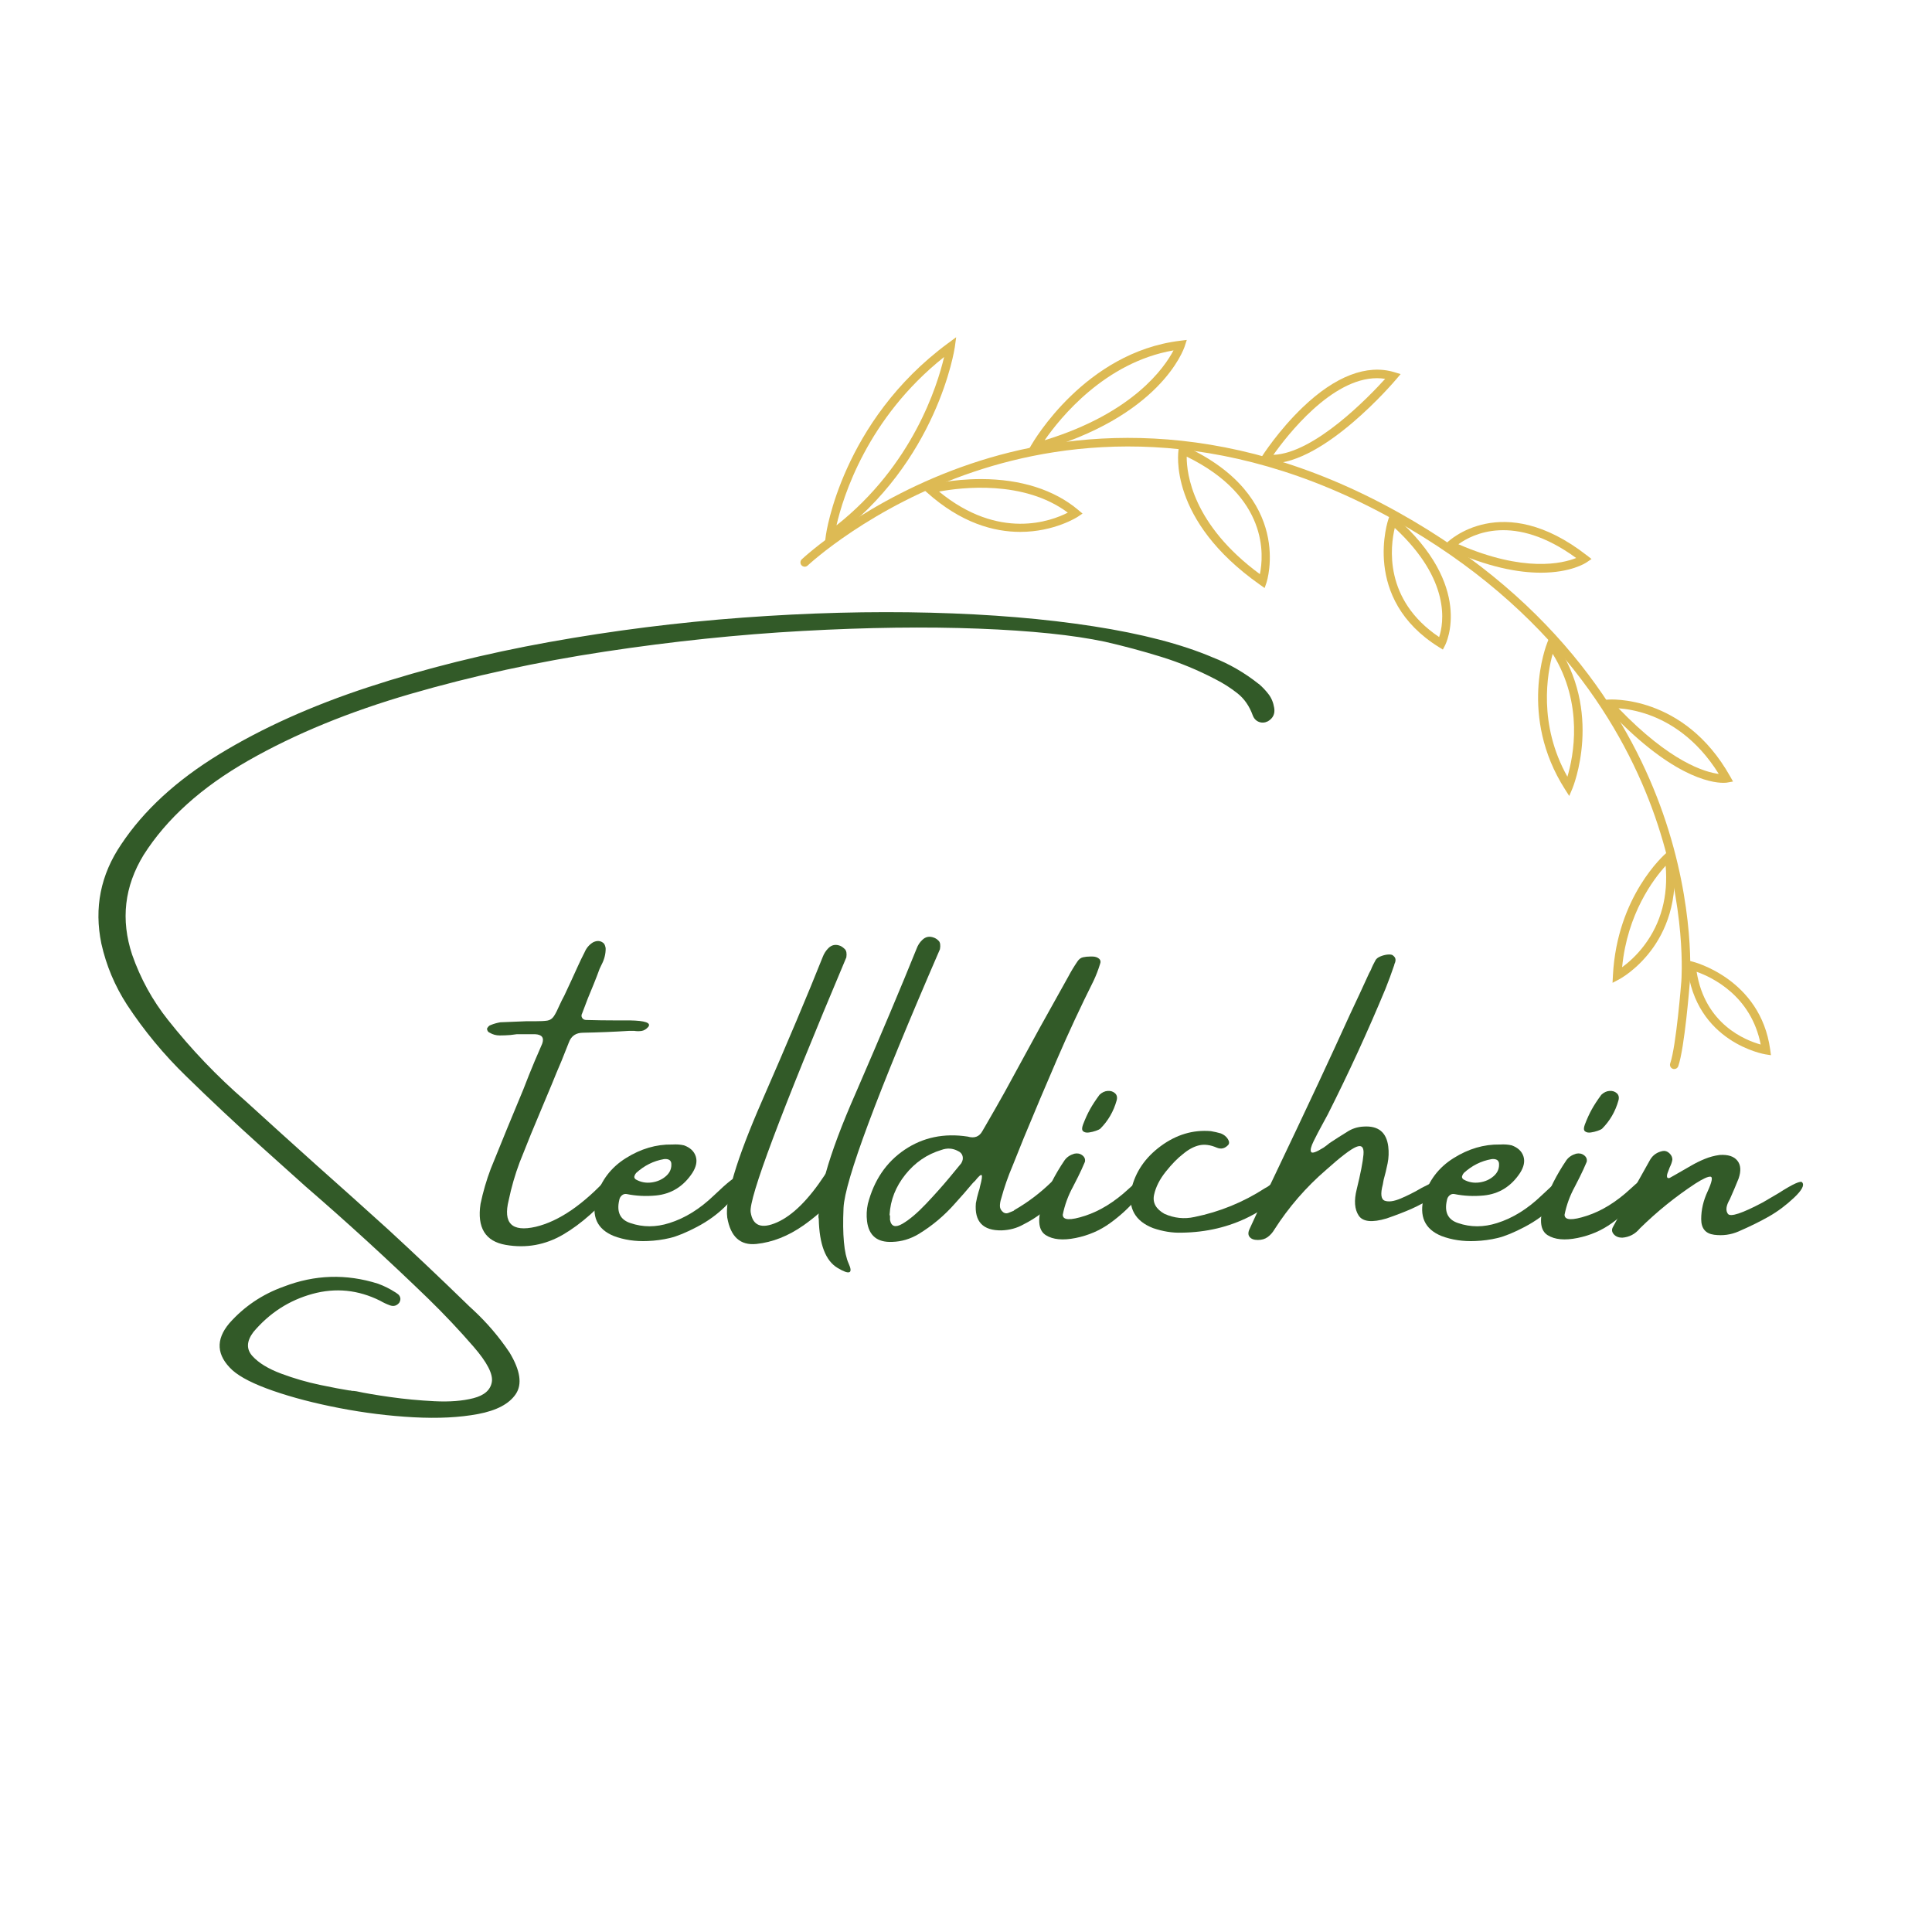 <svg xmlns="http://www.w3.org/2000/svg" id="Ebene_1" viewBox="0 0 1280 1280"><defs><style>      .st0, .st1 {        fill: #ddba54;      }      .st1 {        stroke: #ddba54;        stroke-miterlimit: 10;        stroke-width: 1.1px;      }      .st2 {        display: none;      }      .st3 {        fill: #325a28;      }    </style></defs><g><path class="st0" d="M1109.24,708.28c-.31,0-.62-.05-.93-.16-1.48-.51-2.26-2.13-1.75-3.61,3.98-11.48,7.33-53.89,7.36-54.31.04-.5,3.88-48.39-17.62-109.74-19.83-56.56-65.89-136.5-172.77-196.12-115.97-64.69-215.43-52.97-278.45-31.74-68.27,23-109.57,61.7-109.98,62.08-1.13,1.08-2.93,1.03-4.01-.11-1.08-1.14-1.03-2.93.11-4.01.42-.4,42.63-39.95,112.07-63.34,64.09-21.59,165.22-33.55,283.02,32.16,108.55,60.55,155.33,141.89,175.45,199.46,21.83,62.44,17.87,111.33,17.82,111.82-.14,1.75-3.44,43.54-7.66,55.71-.4,1.17-1.5,1.9-2.68,1.9Z"></path><path class="st0" d="M546.33,361.01l.86-6.56c.1-.75,10.52-75.14,80.89-127.04l5.41-3.99-.92,6.67c-.11.75-11.28,76.09-80.89,127.02l-5.34,3.91ZM625.49,236.53c-51,40.55-67,92.75-71.3,111.53,50.47-39.88,66.84-92.52,71.3-111.53Z"></path><path class="st0" d="M675.92,352.39c-17.38,0-39.12-5.79-61.85-26.18l-3.91-3.51,5.08-1.34c.61-.16,15.22-3.96,34.67-3.96.1,0,.19,0,.29,0,26.13.05,48.3,7.11,64.12,20.43l2.89,2.43-3.14,2.1c-.27.18-15.5,10.03-38.16,10.03ZM622.15,325.68c39.8,32.66,74.43,19.53,85.31,13.95-29.27-21.79-70.59-16.69-85.31-13.95Z"></path><path class="st0" d="M679.75,301.05l3.39-5.95c1.43-2.51,35.79-61.68,98.72-69.34l4.41-.54-1.37,4.22c-.62,1.92-16.13,47.21-98.54,69.79l-6.6,1.81ZM777.48,232.14c-45.45,7.86-75.08,44.68-85.38,59.53,58.71-17.97,79.45-48.23,85.38-59.53Z"></path><path class="st0" d="M837.85,389.57l-3.09-2.17c-61.02-42.93-54.22-87.82-53.9-89.71l.62-3.64,3.36,1.54c72.87,33.3,54.44,89.85,54.24,90.42l-1.23,3.57ZM786.22,302.52c-.07,11.22,3.82,44.99,48.48,77.86,2.58-12.3,5.76-51.3-48.48-77.86Z"></path><path class="st0" d="M842.33,307.04c-1.44,0-2.86-.09-4.26-.28l-4.4-.59,2.38-3.74c.44-.7,11.05-17.28,27.03-32.58,21.6-20.69,42.6-28.74,60.73-23.26l4.13,1.25-2.79,3.3c-2,2.37-47.7,55.91-82.83,55.91ZM912.27,250.56c-30.16,0-59.59,38.02-68.62,50.79,27.35-1.1,63.37-38.56,74.06-50.36-1.82-.29-3.63-.43-5.44-.43Z"></path><path class="st0" d="M955.94,430.36l-2.61-1.62c-51.68-32.15-33.58-84.53-33.39-85.06l1.41-3.92,3.13,2.75c52.2,45.82,33.69,83.53,32.87,85.12l-1.41,2.73ZM924.07,349.78c-2.92,12.1-7.54,47.47,29.4,72.3,2.99-9.04,8.06-37.58-29.4-72.3Z"></path><path class="st0" d="M1020.88,379.43c-14.71,0-34.95-3.51-61.15-15.55l-3.69-1.69,2.86-2.88c.36-.36,36.17-35.23,92.46,8.66l3.06,2.38-3.2,2.19c-.68.47-10.46,6.89-30.34,6.89ZM966.23,360.57c43.56,18.95,68.97,12.75,78.02,9.12-41.2-30.11-68.84-15.81-78.02-9.12Z"></path><path class="st0" d="M1039.66,527.35l-2.89-4.54c-30.74-48.26-12.4-95.2-11.61-97.17l1.94-4.82,3,4.25c32.73,46.35,11.88,96.83,11.66,97.34l-2.11,4.96ZM1028.69,433.18c-3.55,12.86-9.77,46.67,9.76,81.41,3.94-13.24,11-47.93-9.76-81.41Z"></path><path class="st0" d="M1141.76,518.64c-8.08,0-35.32-3.98-78.19-50.4l-3.92-4.25,5.76-.5c.47-.05,50.1-3.69,80.81,50.8l1.96,3.49-3.94.7c-.19.03-1.02.16-2.49.16ZM1072.32,469.25c34.27,35.6,57.18,42.34,66.4,43.49-14.69-23.7-32.95-34.31-46.02-39.04-8.27-3-15.52-4.08-20.38-4.44Z"></path><path class="st0" d="M1068.35,651.15l.26-4.99c2.74-52.4,33.9-79.77,35.22-80.91l3.93-3.38.73,5.13c4.27,30.2-5.62,50.81-14.66,62.78-9.83,13.01-20.61,18.79-21.06,19.03l-4.42,2.33ZM1103.54,573.59c-7.98,8.77-25.4,31.63-28.84,67.22,3.83-2.8,9.49-7.6,14.77-14.65,11.06-14.74,15.78-32.4,14.07-52.57Z"></path><path class="st0" d="M1173.32,699.1l-3.76-.58c-.47-.07-46.41-7.8-51.71-58.38l-.42-3.98,3.89.93c.45.11,45.04,11.29,51.47,58.25l.51,3.77ZM1124.06,643.84c5.6,34.8,32.25,45.38,42.45,48.18-6.33-32.38-32.29-44.59-42.45-48.18Z"></path></g><g><path class="st3" d="M833.94,453.08c2.4,2.03,4.57,4.32,6.51,6.85,1.94,2.54,3.18,5.56,3.74,9.07.64,3.88-.74,6.83-4.15,8.86-2.03,1.02-4.01,1.15-5.95.42-1.94-.74-3.32-2.21-4.15-4.43-2.21-6.09-5.56-10.91-10.03-14.46-4.48-3.55-9.34-6.67-14.6-9.34-11.63-6.09-23.62-11.05-35.99-14.88-12.37-3.83-24.82-7.17-37.37-10.03-20.95-4.43-48.84-7.31-83.67-8.65-34.83-1.34-73.61-.83-116.33,1.52-42.72,2.35-86.46,6.92-131.21,13.7-44.75,6.78-87.59,16.1-128.51,27.96-40.92,11.86-76.86,26.62-107.82,44.29-30.96,17.67-54.05,38.5-69.27,62.49-12.73,20.86-15.27,42.86-7.61,66.02,5.54,15.87,13.47,30.31,23.81,43.32,15.41,19.47,32.48,37.33,51.21,53.56,15.78,14.39,31.7,28.79,47.75,43.18,15.59,13.84,31.23,27.87,46.92,42.08,17.44,16.06,34.6,32.3,51.49,48.72,1.57,1.57,3.18,3.09,4.84,4.57,9.13,8.49,17.16,17.9,24.08,28.24,7.1,11.81,8.47,20.97,4.08,27.47-4.38,6.51-12.71,10.91-24.98,13.22-12.27,2.31-26.53,3.02-42.77,2.15-16.24-.88-32.6-2.91-49.07-6.09-16.47-3.18-31.1-6.99-43.88-11.42-12.78-4.43-21.8-9-27.06-13.7-10.52-9.78-11.21-20.12-2.08-31,9.87-11.17,21.91-19.29,36.12-24.36,20.58-7.93,41.38-8.58,62.42-1.94,4.06,1.48,7.93,3.41,11.63,5.81.37.18.69.42.97.69,1.01.55,1.71,1.38,2.08,2.49.37,1.11.18,2.31-.55,3.6-1.66,2.03-3.69,2.63-6.09,1.8-2.31-.83-4.48-1.85-6.51-3.04-14.58-7.29-29.58-8.81-44.98-4.57-15.41,4.24-28.42,12.64-39.03,25.19-4.61,6.09-4.84,11.42-.69,15.99,4.15,4.57,10.49,8.44,19.03,11.63,8.53,3.18,17.12,5.67,25.74,7.47,8.63,1.8,15.06,3.02,19.31,3.67.83,0,1.43.09,1.8.28.83,0,1.84.09,3.04.28,5.44,1.2,12.89,2.47,22.35,3.81,9.46,1.34,19.21,2.26,29.27,2.77,10.06.51,18.69-.16,25.88-2.01,7.2-1.85,11.26-5.4,12.18-10.66.92-5.26-3.09-13.06-12.04-23.39-9.51-10.98-19.56-21.64-30.17-31.97-26.39-25.56-53.47-50.33-81.25-74.33-9.97-8.95-19.93-17.9-29.9-26.85-16.61-14.95-32.94-30.26-49-45.95-14.85-14.39-27.96-30.22-39.31-47.47-8.12-12.55-13.79-26.06-17.02-40.55-4.89-23.71-.51-45.63,13.15-65.74,14.95-22.51,36.63-42.44,65.05-59.79,28.42-17.35,61.36-32.15,98.82-44.43,37.46-12.27,77.37-22.21,119.72-29.83,42.35-7.61,85.14-13.01,128.37-16.19,43.23-3.18,84.68-4.27,124.36-3.25,39.68,1.02,75.59,4.01,107.75,9,32.15,4.98,58.52,11.86,79.1,20.62,10.89,4.25,21.04,10.1,30.45,17.58Z"></path><path class="st3" d="M409.44,785.67c-12.37,14.58-24.48,25.33-36.33,32.25-11.86,6.92-24.55,9.2-38.06,6.85-13.52-2.35-19.08-11.42-16.68-27.2,1.66-7.93,3.92-15.68,6.78-23.25,7.1-17.62,14.3-35.16,21.59-52.6,2.4-6.27,4.94-12.6,7.61-18.96.64-1.38,1.25-2.77,1.8-4.15,1.01-2.31,2.03-4.66,3.04-7.06,1.48-4.06-.14-6.18-4.84-6.37h-11.9c-1.38.19-2.82.37-4.29.55-2.4.19-4.78.28-7.13.28s-4.55-.6-6.57-1.8c-.55-.18-.99-.53-1.31-1.04-.32-.51-.48-1.08-.48-1.73.19-.37.48-.81.9-1.31.42-.51.94-.85,1.59-1.04,2.03-.83,4.15-1.43,6.37-1.8,5.72-.28,11.39-.51,17.02-.69h5.81c3.69,0,6.44-.14,8.24-.42s3.25-1.25,4.36-2.91,2.4-4.2,3.88-7.61c.83-1.84,1.84-3.88,3.04-6.09,3.04-6.46,6.09-13.05,9.13-19.79,1.38-3.04,2.81-6,4.29-8.86,1.2-2.86,3.09-5.07,5.67-6.64,2.49-1.2,4.66-1.11,6.51.28.55.37.99.97,1.31,1.8.32.83.48,1.57.48,2.21,0,3.6-.92,7.15-2.77,10.66-.37.74-.79,1.62-1.25,2.63-1.2,3.32-2.49,6.69-3.88,10.1-2.68,6.28-5.22,12.69-7.61,19.24-.65,1.2-.67,2.26-.07,3.18.6.92,1.5,1.38,2.7,1.38,6.55.19,12.96.28,19.24.28h9.69c10.15.19,14.21,1.62,12.18,4.29-1.38,1.57-2.88,2.47-4.5,2.7-1.62.23-3.25.21-4.91-.07h-3.04c-10.34.65-20.58,1.06-30.73,1.25-4.71,0-7.84,2.12-9.41,6.37-1.66,4.06-3.28,8.12-4.84,12.18-2.31,5.35-4.48,10.57-6.51,15.64-2.03,4.8-4.06,9.64-6.09,14.53-5.26,12.37-10.34,24.78-15.22,37.23-3.04,8.12-5.44,16.43-7.2,24.91-3.88,15.41,2.08,21.31,17.85,17.72,15.5-3.69,31.74-14.85,48.72-33.49,7.38-4.71,9.32-2.58,5.81,6.37Z"></path><path class="st3" d="M480.44,799.37c-5.35,5.26-11.58,9.76-18.69,13.49-7.11,3.74-13.06,6.18-17.85,7.34-4.8,1.15-9.74,1.82-14.81,2.01-8.12.37-15.6-.74-22.42-3.32-11.16-4.52-15.04-13.15-11.63-25.88,3.23-10.98,9.78-19.56,19.65-25.74,9.87-6.18,20.07-9.18,30.59-9h.28c2.67-.18,5.21,0,7.61.55,4.06,1.48,6.64,3.88,7.75,7.2s.37,7.01-2.21,11.07c-5.91,8.95-13.93,13.93-24.08,14.95-6.74.65-13.24.32-19.52-.97-1.2-.18-2.26.14-3.18.97-.92.83-1.48,1.85-1.66,3.04-1.85,7.94.6,13.01,7.34,15.22,8.3,2.86,16.93,2.86,25.88,0,10.33-3.23,20.16-9.32,29.48-18.27,9.32-8.95,14.69-13.12,16.12-12.53,1.43.6,1.87,2.33,1.31,5.19-1.29,4.52-4.61,9.41-9.97,14.67ZM421.48,777.09c-.55.65-.95,1.36-1.18,2.15-.23.79.07,1.5.9,2.15,3.23,1.85,6.73,2.52,10.52,2.01,3.78-.51,6.99-1.94,9.62-4.29s3.76-5.23,3.39-8.65c-.28-1.2-.92-1.96-1.94-2.28-1.02-.32-2.03-.39-3.04-.21-6.83,1.2-12.92,4.25-18.27,9.13Z"></path><path class="st3" d="M542.45,803.94c-3.32,2.86-6.69,5.49-10.1,7.89-10.15,7.11-20.55,11.21-31.21,12.32-10.66,1.11-17.09-4.71-19.31-17.44-1.66-12.64,6-38.38,22.98-77.23,16.98-38.85,30.4-70.68,40.28-95.5.83-2.21,2.08-4.15,3.74-5.81,2.21-2.21,4.84-2.72,7.89-1.52,1.01.46,2.03,1.2,3.04,2.21,1.01,1.02,1.34,2.82.97,5.4-43.65,103.53-64.77,159.82-63.39,168.86,1.38,9.04,7.22,11.28,17.51,6.71,10.29-4.57,20.78-14.97,31.49-31.21l.69-1.25c4.06-14.58,10.75-32.43,20.07-53.56,16.79-38.75,30.17-70.49,40.14-95.22.83-2.31,2.08-4.24,3.74-5.81,2.21-2.21,4.84-2.72,7.89-1.52,1.01.37,2.03,1.06,3.04,2.08,1.01,1.02,1.29,2.86.83,5.54-41.8,96.43-63.09,153.56-63.88,171.42-.79,17.85.35,30.13,3.39,36.82,3.04,6.69.6,7.66-7.34,2.91-7.94-4.75-12.09-15.57-12.46-32.46-.28-1.2-.28-2.4,0-3.6Z"></path><path class="st3" d="M705.22,779.65c1.94.51,3,1.69,3.18,3.53-2.21,3.88-4.75,7.43-7.61,10.66-6.55,7.29-14.16,13.1-22.84,17.44-4.25,2.4-9.04,3.69-14.39,3.88-12.37.19-18.04-5.81-17.02-17.99.46-2.58,1.06-5.12,1.8-7.61.46-1.2.78-2.4.97-3.6,1.2-4.43,1.54-6.9,1.04-7.4-.51-.51-1.96.76-4.36,3.81-.65.55-1.25,1.15-1.8,1.8-3.69,4.43-7.47,8.77-11.35,13.01-7.11,8.12-15.22,14.95-24.36,20.48-5.44,3.23-11.21,4.94-17.3,5.12-9.97.46-15.55-4.11-16.75-13.7-.46-3.88-.28-7.7.55-11.49,4.06-15.68,12.18-27.63,24.36-35.85,12.18-8.21,26.11-11.12,41.8-8.72,4.43,1.29,7.66.09,9.69-3.6.83-1.38,1.66-2.81,2.49-4.29,4.24-7.29,8.4-14.58,12.46-21.87,7.66-14.02,15.36-28.14,23.11-42.35,6.27-11.16,12.55-22.42,18.82-33.77,1.84-3.5,3.88-6.87,6.09-10.1,1.01-1.57,2.28-2.51,3.81-2.84,1.52-.32,3.11-.48,4.78-.48h1.25c1.84,0,3.32.46,4.43,1.38,1.11.92,1.34,2.17.69,3.74-1.2,3.88-2.63,7.57-4.29,11.07-8.49,16.98-16.5,34.16-24.01,51.56-7.52,17.4-14.93,34.9-22.21,52.53-2.4,6.09-4.84,12.18-7.34,18.27-3.04,7.11-5.58,14.39-7.61,21.87-.55,1.66-.83,3.3-.83,4.91s.78,3.02,2.35,4.22c1.01.65,2.08.76,3.18.35s2.31-.9,3.6-1.45c.18-.28.46-.51.83-.69,8.76-5.07,16.79-11.16,24.08-18.27,1.2-1.2,2.47-2.21,3.81-3.04,1.34-.83,2.98-.99,4.91-.48ZM636.84,770.72c1.01-1.66,1.31-3.25.9-4.78s-1.45-2.65-3.11-3.39c-3.42-1.84-7.06-2.08-10.93-.69-9.51,2.86-17.46,8.3-23.88,16.33-6.41,8.03-9.9,16.89-10.45,26.57.18.46.28.79.28.97v2.49c.83,4.43,3.57,5.28,8.24,2.56,4.66-2.72,9.87-7.13,15.64-13.22,5.77-6.09,10.93-11.88,15.5-17.37,4.57-5.49,7.17-8.65,7.82-9.48Z"></path><path class="st3" d="M753.04,794.18c-4.94,5.86-10.77,11.24-17.51,16.12-6.74,4.89-14.35,8.19-22.84,9.9-8.49,1.71-15.09,1.09-19.79-1.87-4.71-2.95-5.63-9.5-2.77-19.65,3.69-10.52,8.76-20.53,15.22-30.03,1.48-2.03,3.6-3.46,6.37-4.29,2.03-.46,3.81-.11,5.33,1.04,1.52,1.15,2.1,2.61,1.73,4.36-1.38,3.32-2.91,6.64-4.57,9.97s-2.77,5.49-3.32,6.51c-3.23,5.91-5.49,12.09-6.78,18.55,0,3.69,4.94,3.92,14.81.69,9.87-3.23,19.47-9.16,28.79-17.79,9.32-8.63,13.77-11.16,13.36-7.61-.42,3.55-3.09,8.26-8.03,14.12ZM728.88,747.88c-.46.37-1.41.81-2.84,1.31-1.43.51-2.95.88-4.57,1.11-1.62.23-2.88-.02-3.81-.76-.92-.74-.97-2.21-.14-4.43,1.48-3.88,3.02-7.27,4.64-10.17,1.61-2.91,3.71-6.11,6.3-9.62,1.66-1.57,3.46-2.42,5.4-2.56s3.55.37,4.84,1.52c1.29,1.15,1.66,2.75,1.11,4.78-2.03,7.29-5.67,13.56-10.93,18.82Z"></path><path class="st3" d="M851.79,780.41c.46,0,.99.12,1.59.35.6.23,1.08.53,1.45.9,1.29,1.2,1.43,2.63.42,4.29-1.29,1.38-2.54,2.59-3.74,3.6-7.11,6.55-15,12.04-23.67,16.47-13.66,6.92-28.7,10.47-45.12,10.66-6.09.19-12.37-.83-18.82-3.04-11.81-4.61-16.61-13.15-14.39-25.61,2.67-11.53,9.18-21.11,19.52-28.72,10.33-7.61,21.41-10.91,33.22-9.9,2.21.37,4.43.88,6.64,1.52,2.03.83,3.55,2.05,4.57,3.67,1.01,1.62,1.11,2.93.28,3.94-2.21,2.4-4.75,3-7.61,1.8-4.25-1.84-8.14-2.35-11.7-1.52-3.55.83-7.13,2.77-10.73,5.81-3.51,2.68-7.29,6.55-11.35,11.63-4.06,5.08-6.64,10.2-7.75,15.36-1.11,5.17,1.2,9.37,6.92,12.6,6.46,2.86,13.05,3.55,19.79,2.08,16.79-3.41,32.39-9.78,46.78-19.1,1.29-.64,2.44-1.38,3.46-2.21,1.57-1.2,3.16-2.19,4.78-2.98,1.61-.78,3.44-1.31,5.47-1.59Z"></path><path class="st3" d="M956.7,788.02c-1.66,1.48-3.42,2.82-5.26,4.01-5.91,3.69-11.24,6.6-15.99,8.72-4.75,2.12-10.36,4.29-16.82,6.51-9.6,2.86-15.76,2.21-18.48-1.94-2.72-4.15-3.16-9.92-1.31-17.3,2.58-10.52,4.08-18.22,4.5-23.11.42-4.89-1.2-6.57-4.84-5.05-3.65,1.52-10.27,6.57-19.86,15.16-13.38,11.53-24.82,24.73-34.33,39.58-1.2,2.03-2.67,3.69-4.43,4.98-1.75,1.29-3.92,1.94-6.51,1.94s-4.29-.64-5.4-1.94c-1.11-1.29-1.15-3.04-.14-5.26,5.44-11.99,11.03-23.9,16.75-35.71,9.78-20.48,19.42-40.87,28.93-61.18,7.1-15.22,14.12-30.45,21.04-45.67,4.24-8.95,8.4-17.9,12.46-26.85.37-.74.78-1.52,1.25-2.35.37-1.01.81-2.03,1.31-3.04.51-1.01,1.08-2.12,1.73-3.32.55-1.01,1.59-1.84,3.11-2.49,1.52-.64,3.04-1.06,4.57-1.25,1.52-.18,2.7-.09,3.53.28,1.2.83,1.87,1.71,2.01,2.63.14.92-.02,1.89-.48,2.91-.19.19-.28.51-.28.97-1.85,5.44-3.78,10.7-5.81,15.78-11.72,28.24-24.5,56.06-38.34,83.46-1.02,1.85-2.21,4.06-3.6,6.64-2.03,3.69-3.92,7.31-5.67,10.87-1.76,3.55-2.33,5.93-1.73,7.13.6,1.2,3.34.28,8.24-2.77,1.48-1.01,2.81-2.03,4.01-3.04,3.88-2.58,7.7-5.03,11.49-7.34,3.32-2.21,7.01-3.41,11.07-3.6,9.69-.64,15.13,3.74,16.33,13.15.46,3.78.32,7.52-.42,11.21-.74,3.69-1.62,7.34-2.63,10.93-.19,1.02-.37,2.03-.55,3.04-1.66,6.28-1.22,9.87,1.31,10.8,2.54.92,6.09.42,10.66-1.52s9.2-4.29,13.91-7.06c3.23-1.66,6.07-3.09,8.51-4.29,2.44-1.2,4.27-1.71,5.47-1.52,2.21.37,3.23,1.27,3.04,2.7-.19,1.43-.97,2.84-2.35,4.22Z"></path><path class="st3" d="M1028.81,799.37c-5.35,5.26-11.58,9.76-18.69,13.49-7.11,3.74-13.06,6.18-17.85,7.34-4.8,1.15-9.74,1.82-14.81,2.01-8.12.37-15.6-.74-22.42-3.32-11.16-4.52-15.04-13.15-11.63-25.88,3.23-10.98,9.78-19.56,19.65-25.74,9.87-6.18,20.07-9.18,30.59-9h.28c2.67-.18,5.21,0,7.61.55,4.06,1.48,6.64,3.88,7.75,7.2s.37,7.01-2.21,11.07c-5.91,8.95-13.93,13.93-24.08,14.95-6.74.65-13.24.32-19.52-.97-1.2-.18-2.26.14-3.18.97-.92.83-1.48,1.85-1.66,3.04-1.85,7.94.6,13.01,7.34,15.22,8.3,2.86,16.93,2.86,25.88,0,10.33-3.23,20.16-9.32,29.48-18.27,9.32-8.95,14.69-13.12,16.12-12.53,1.43.6,1.87,2.33,1.31,5.19-1.29,4.52-4.61,9.41-9.97,14.67ZM969.85,777.09c-.55.65-.95,1.36-1.18,2.15-.23.79.07,1.5.9,2.15,3.23,1.85,6.73,2.52,10.52,2.01,3.78-.51,6.99-1.94,9.62-4.29s3.76-5.23,3.39-8.65c-.28-1.2-.92-1.96-1.94-2.28-1.02-.32-2.03-.39-3.04-.21-6.83,1.2-12.92,4.25-18.27,9.13Z"></path><path class="st3" d="M1085.49,794.18c-4.94,5.86-10.77,11.24-17.51,16.12-6.74,4.89-14.35,8.19-22.84,9.9-8.49,1.71-15.09,1.09-19.79-1.87-4.71-2.95-5.63-9.5-2.77-19.65,3.69-10.52,8.76-20.53,15.22-30.03,1.48-2.03,3.6-3.46,6.37-4.29,2.03-.46,3.81-.11,5.33,1.04,1.52,1.15,2.1,2.61,1.73,4.36-1.38,3.32-2.91,6.64-4.57,9.97-1.66,3.32-2.77,5.49-3.32,6.51-3.23,5.91-5.49,12.09-6.78,18.55,0,3.69,4.94,3.92,14.81.69,9.87-3.23,19.47-9.16,28.79-17.79,9.32-8.63,13.77-11.16,13.36-7.61-.42,3.55-3.09,8.26-8.03,14.12ZM1061.34,747.88c-.46.37-1.41.81-2.84,1.31-1.43.51-2.95.88-4.57,1.11-1.62.23-2.88-.02-3.81-.76-.92-.74-.97-2.21-.14-4.43,1.48-3.88,3.02-7.27,4.64-10.17,1.61-2.91,3.71-6.11,6.3-9.62,1.66-1.57,3.46-2.42,5.4-2.56s3.55.37,4.84,1.52c1.29,1.15,1.66,2.75,1.11,4.78-2.03,7.29-5.67,13.56-10.93,18.82Z"></path><path class="st3" d="M1188.54,793.56c-5.17,4.89-10.66,9-16.47,12.32-5.81,3.32-12.55,6.64-20.21,9.97-5.08,2.21-10.47,2.95-16.19,2.21-5.72-.74-8.58-4.2-8.58-10.38s1.43-12.32,4.29-18.41c2.86-6.27,3.48-9.5,1.87-9.69-1.62-.18-4.96,1.34-10.03,4.57-13.2,8.68-25.47,18.59-36.82,29.76-3.04,3.69-6.92,5.72-11.63,6.09-2.4,0-4.27-.76-5.61-2.28-1.34-1.52-1.5-3.16-.48-4.91,8.12-15.04,16.33-29.9,24.64-44.57,1.84-3.04,4.61-4.94,8.3-5.67,1.57-.28,3.02.21,4.36,1.45,1.34,1.25,2.01,2.65,2.01,4.22-.19,1.48-.79,3.23-1.8,5.26-.46,1.2-.9,2.35-1.31,3.46-.42,1.11-.55,2.03-.42,2.77.14.74.71.97,1.73.69,1.38-.74,2.77-1.52,4.15-2.35,3.5-2.03,6.87-3.97,10.1-5.81,2.86-1.66,5.86-3.14,9-4.43,3.14-1.29,6.41-2.17,9.83-2.63,5.54-.37,9.46.88,11.76,3.74,2.31,2.86,2.58,6.83.83,11.9-1.85,4.61-3.78,9.18-5.81,13.7-2.49,4.25-2.91,7.47-1.25,9.69,1.66,2.21,9.36-.32,23.11-7.61l10.38-6.09c9.78-6.27,15.04-8.63,15.78-7.06,1.48,1.85-.37,5.22-5.54,10.1Z"></path></g><g class="st2"><path class="st3" d="M355.66,853.29h795.95"></path><rect class="st0" x="355.66" y="851.73" width="795.95" height="3.12"></rect></g><g class="st2"><path class="st1" d="M420.62,937.6l-7.65-48.53-7.37,17.56-7.55-17.85-7.65,48.82h-4.82l10.48-64.02,9.54,21.72,9.35-21.72,10.39,64.02h-4.72Z"></path><path class="st1" d="M437.33,937.6v-42.87h-2.36l-1.7-4.53h4.06v-15.58h16.14v4.53h-11.52v11.05h10.95l1.79,4.53h-12.75v38.24h11.61v4.63h-16.24Z"></path><path class="st1" d="M466.97,937.6v-62.98h4.63v62.98h-4.63Z"></path><path class="st1" d="M487.93,937.6v-42.87h-2.36l-1.7-4.53h4.06v-15.58h16.14v4.53h-11.52v11.05h10.95l1.79,4.53h-12.75v38.24h11.61v4.63h-16.24Z"></path><path class="st1" d="M538.43,937.6l-16.24-13.6v13.6h-4.63v-62.98h3.4c14.26,0,25.49,11.05,25.49,25.02,0,6.8-2.83,13.31-7.84,18.22-2.93,2.83-5,4.06-9.72,5.76l16.9,13.97h-7.37ZM534,915.98c5-3.97,7.93-9.82,7.93-16.05s-3.12-12.74-8.12-16.62c-3.31-2.64-6.23-3.78-11.62-4.25v41.26c5.48-.57,8.31-1.61,11.8-4.34Z"></path><path class="st1" d="M560.24,937.6v-42.87h-2.36l-1.7-4.53h4.06v-15.58h16.14v4.53h-11.52v11.05h10.95l1.79,4.53h-12.75v38.24h11.61v4.63h-16.24Z"></path><path class="st1" d="M589.88,937.6v-62.98h4.63v62.98h-4.63Z"></path><path class="st1" d="M630.38,937.6v-62.98h4.63v62.98h-4.63Z"></path><path class="st1" d="M681.65,937.6l-7.65-48.53-7.36,17.56-7.55-17.85-7.65,48.82h-4.81l10.48-64.02,9.54,21.72,9.35-21.72,10.39,64.02h-4.72Z"></path><path class="st1" d="M712.24,874.62h4.91l9.82,44.94,9.54-44.94h4.91l-14.45,64.4-14.73-64.4Z"></path><path class="st1" d="M780.97,938.45c-17.85,0-32.29-14.45-32.29-32.29s14.45-32.29,32.2-32.29,32.39,14.35,32.39,32.29-14.45,32.29-32.29,32.29ZM780.88,878.4c-15.2,0-27.66,12.47-27.66,27.76s12.46,27.76,27.76,27.76,27.76-12.47,27.76-27.76-12.46-27.76-27.85-27.76Z"></path><path class="st1" d="M826.19,937.6v-62.98h4.63v58.35h11.71v4.63h-16.34Z"></path><path class="st1" d="M852.9,874.62h4.63v14.54l12.18-14.54h6.04l-13.31,15.58,15.96,47.4h-5l-15.86-47.4v47.4h-4.63v-62.98Z"></path><path class="st1" d="M885.47,932.88h5.48c3.59,0,5.38-.47,7.18-1.89,2.27-1.7,3.78-4.63,3.78-7.46,0-1.61-.56-3.49-1.61-5.76l-9.91-21.34c-2.64-5.85-3.11-7.18-3.11-9.91,0-3.97,1.98-7.65,5.19-9.82,2.26-1.6,4.25-2.08,8.4-2.08h3.4v4.53h-3.68c-2.27,0-4.25.47-5.48,1.23-1.79,1.13-3.21,3.68-3.21,5.85,0,1.42.66,3.78,1.51,5.57l10.86,22.95c1.6,3.4,2.26,5.95,2.26,8.69,0,4.63-2.17,8.78-5.95,11.42-2.74,1.98-5.48,2.74-10.1,2.74h-5v-4.72Z"></path><path class="st1" d="M932.68,933.54c-10.1-5.57-16.34-16.24-16.34-27.57s5.67-21.05,15.2-26.82c5-3.02,9.54-4.34,15.96-4.53v4.53c-6.42.57-10.2,1.79-14.63,4.72-7.55,5.1-11.8,13.12-11.8,22.19,0,13.03,8.59,23.32,21.91,26.25v-41.92h4.53v47.21c-7.55-.85-10.48-1.61-14.82-4.06Z"></path><path class="st1" d="M978.94,937.6v-42.96h-10.67v42.96h-4.53v-42.96h-2.46l-1.51-4.53h3.97v-3.78c0-3.97.28-5.67,1.13-7.37,1.61-3.21,4.91-5.1,8.78-5.1,3.4,0,6.23,1.32,8.02,3.87,1.51,2.08,1.89,3.87,1.89,8.31v51.55h-4.63ZM978.94,884.35c0-3.59-1.98-5.85-5.1-5.85-3.31,0-5.57,2.36-5.57,5.95v5.67h10.67v-5.76Z"></path><path class="st1" d="M1020.48,937.6l-16.24-13.6v13.6h-4.63v-62.98h3.4c14.26,0,25.49,11.05,25.49,25.02,0,6.8-2.83,13.31-7.83,18.22-2.93,2.83-5,4.06-9.73,5.76l16.9,13.97h-7.37ZM1016.04,915.98c5-3.97,7.93-9.82,7.93-16.05s-3.12-12.74-8.12-16.62c-3.31-2.64-6.23-3.78-11.62-4.25v41.26c5.48-.57,8.31-1.61,11.8-4.34Z"></path><path class="st1" d="M1044.08,937.6v-58.54h-7.46v-4.44h19.45v4.44h-7.46v58.54h-4.53Z"></path><path class="st1" d="M1067.96,937.6v-42.87h-2.36l-1.7-4.53h4.06v-15.58h16.15v4.53h-11.52v11.05h10.95l1.79,4.53h-12.75v38.24h11.62v4.63h-16.24Z"></path><path class="st1" d="M1115.55,937.6v-47.97l-13.22-8.02v55.99h-4.72v-64.02l17.94,10.76v-9.72h4.44v62.98h-4.44Z"></path></g></svg>